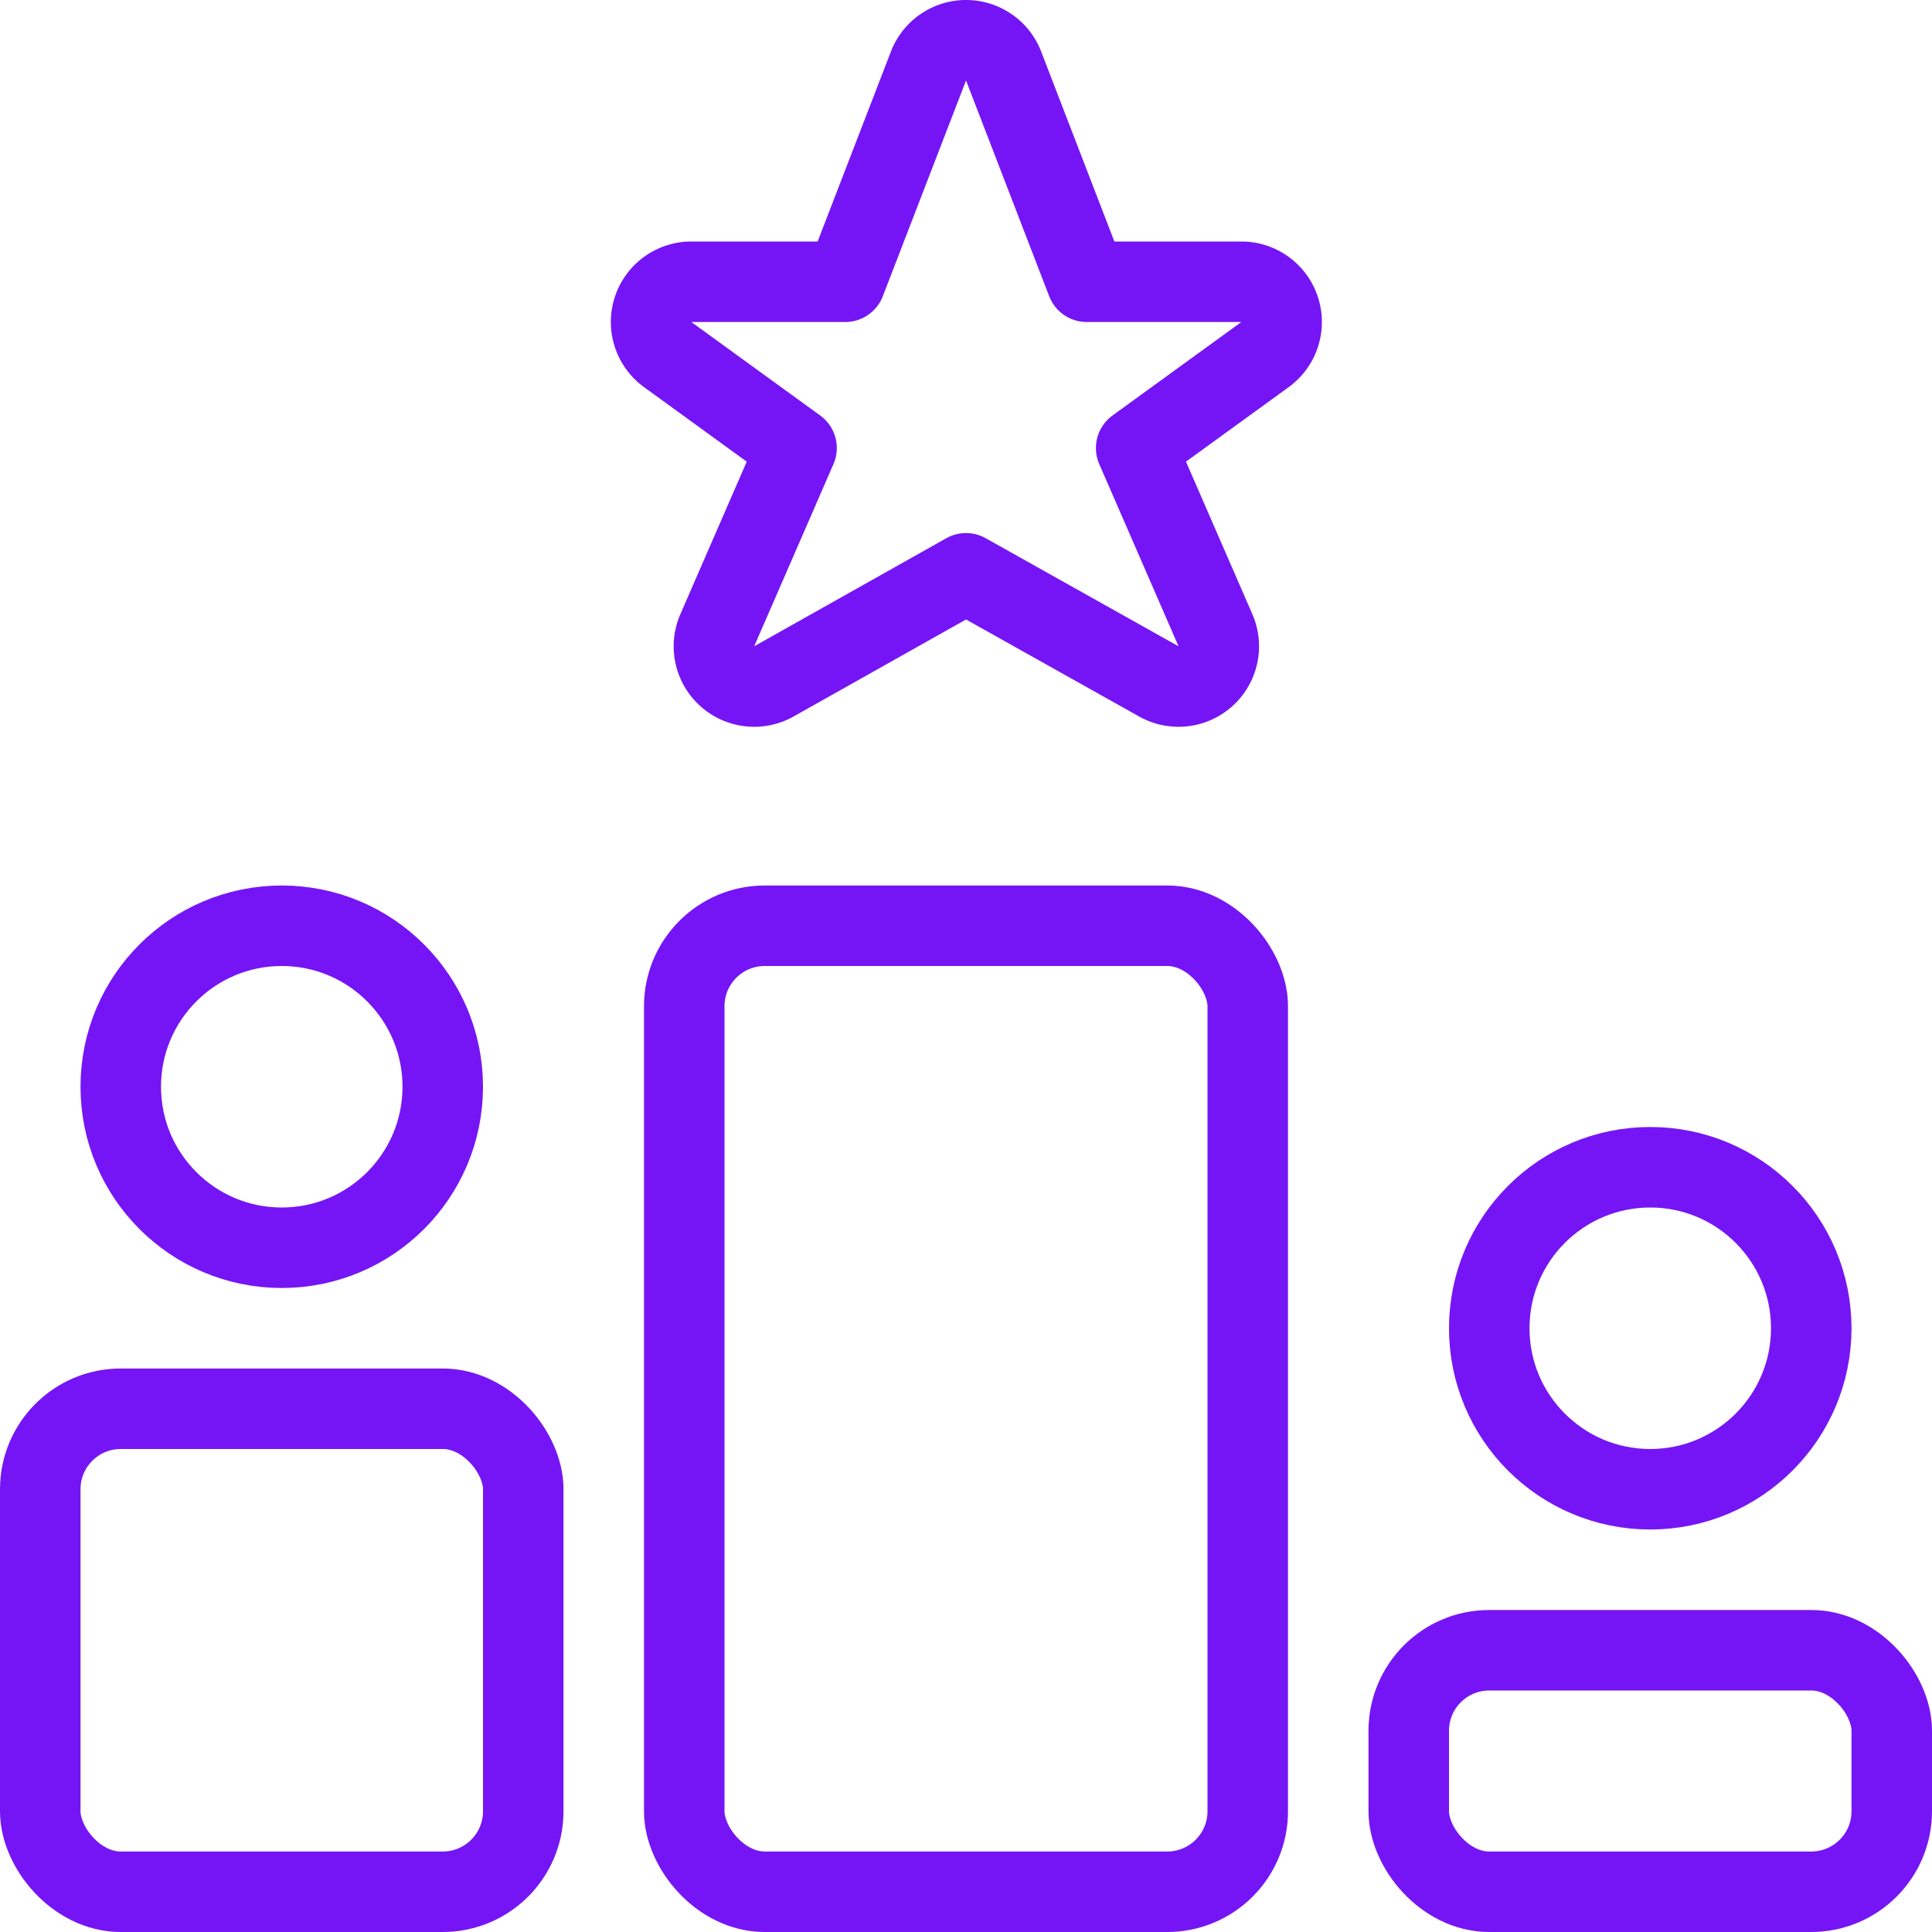 <?xml version="1.0"?>
<svg xmlns="http://www.w3.org/2000/svg" viewBox="0 0 24 24" height="200" width="200">
  <defs/>
  <title>ranking-star-top</title>
  <rect x="8.5" y="11.5" width="7" height="12" rx="1" ry="1" fill="none" stroke="#7515f5" stroke-linecap="round" stroke-linejoin="round"/>
  <rect x="0.5" y="17.5" width="6" height="6" rx="1" ry="1" fill="none" stroke="#7515f5" stroke-linecap="round" stroke-linejoin="round"/>
  <rect x="17.5" y="20.5" width="6" height="3" rx="1" ry="1" fill="none" stroke="#7515f5" stroke-linecap="round" stroke-linejoin="round"/>
  <path d="M13.5,3.5h1.921a.5.5,0,0,1,.293.905l-1.6,1.161L15.1,7.832a.5.5,0,0,1-.7.635L12,7.122,9.609,8.467a.5.5,0,0,1-.7-.635l.986-2.266-1.6-1.161A.5.5,0,0,1,8.581,3.5H10.5L11.534.82a.5.5,0,0,1,.933,0Z" fill="none" stroke="#7515f5" stroke-linecap="round" stroke-linejoin="round"/>
  <circle cx="3.5" cy="13.5" r="2" fill="none" stroke="#7515f5" stroke-linecap="round" stroke-linejoin="round"/>
  <circle cx="20.5" cy="16.5" r="2" fill="none" stroke="#7515f5" stroke-linecap="round" stroke-linejoin="round"/>
</svg>
